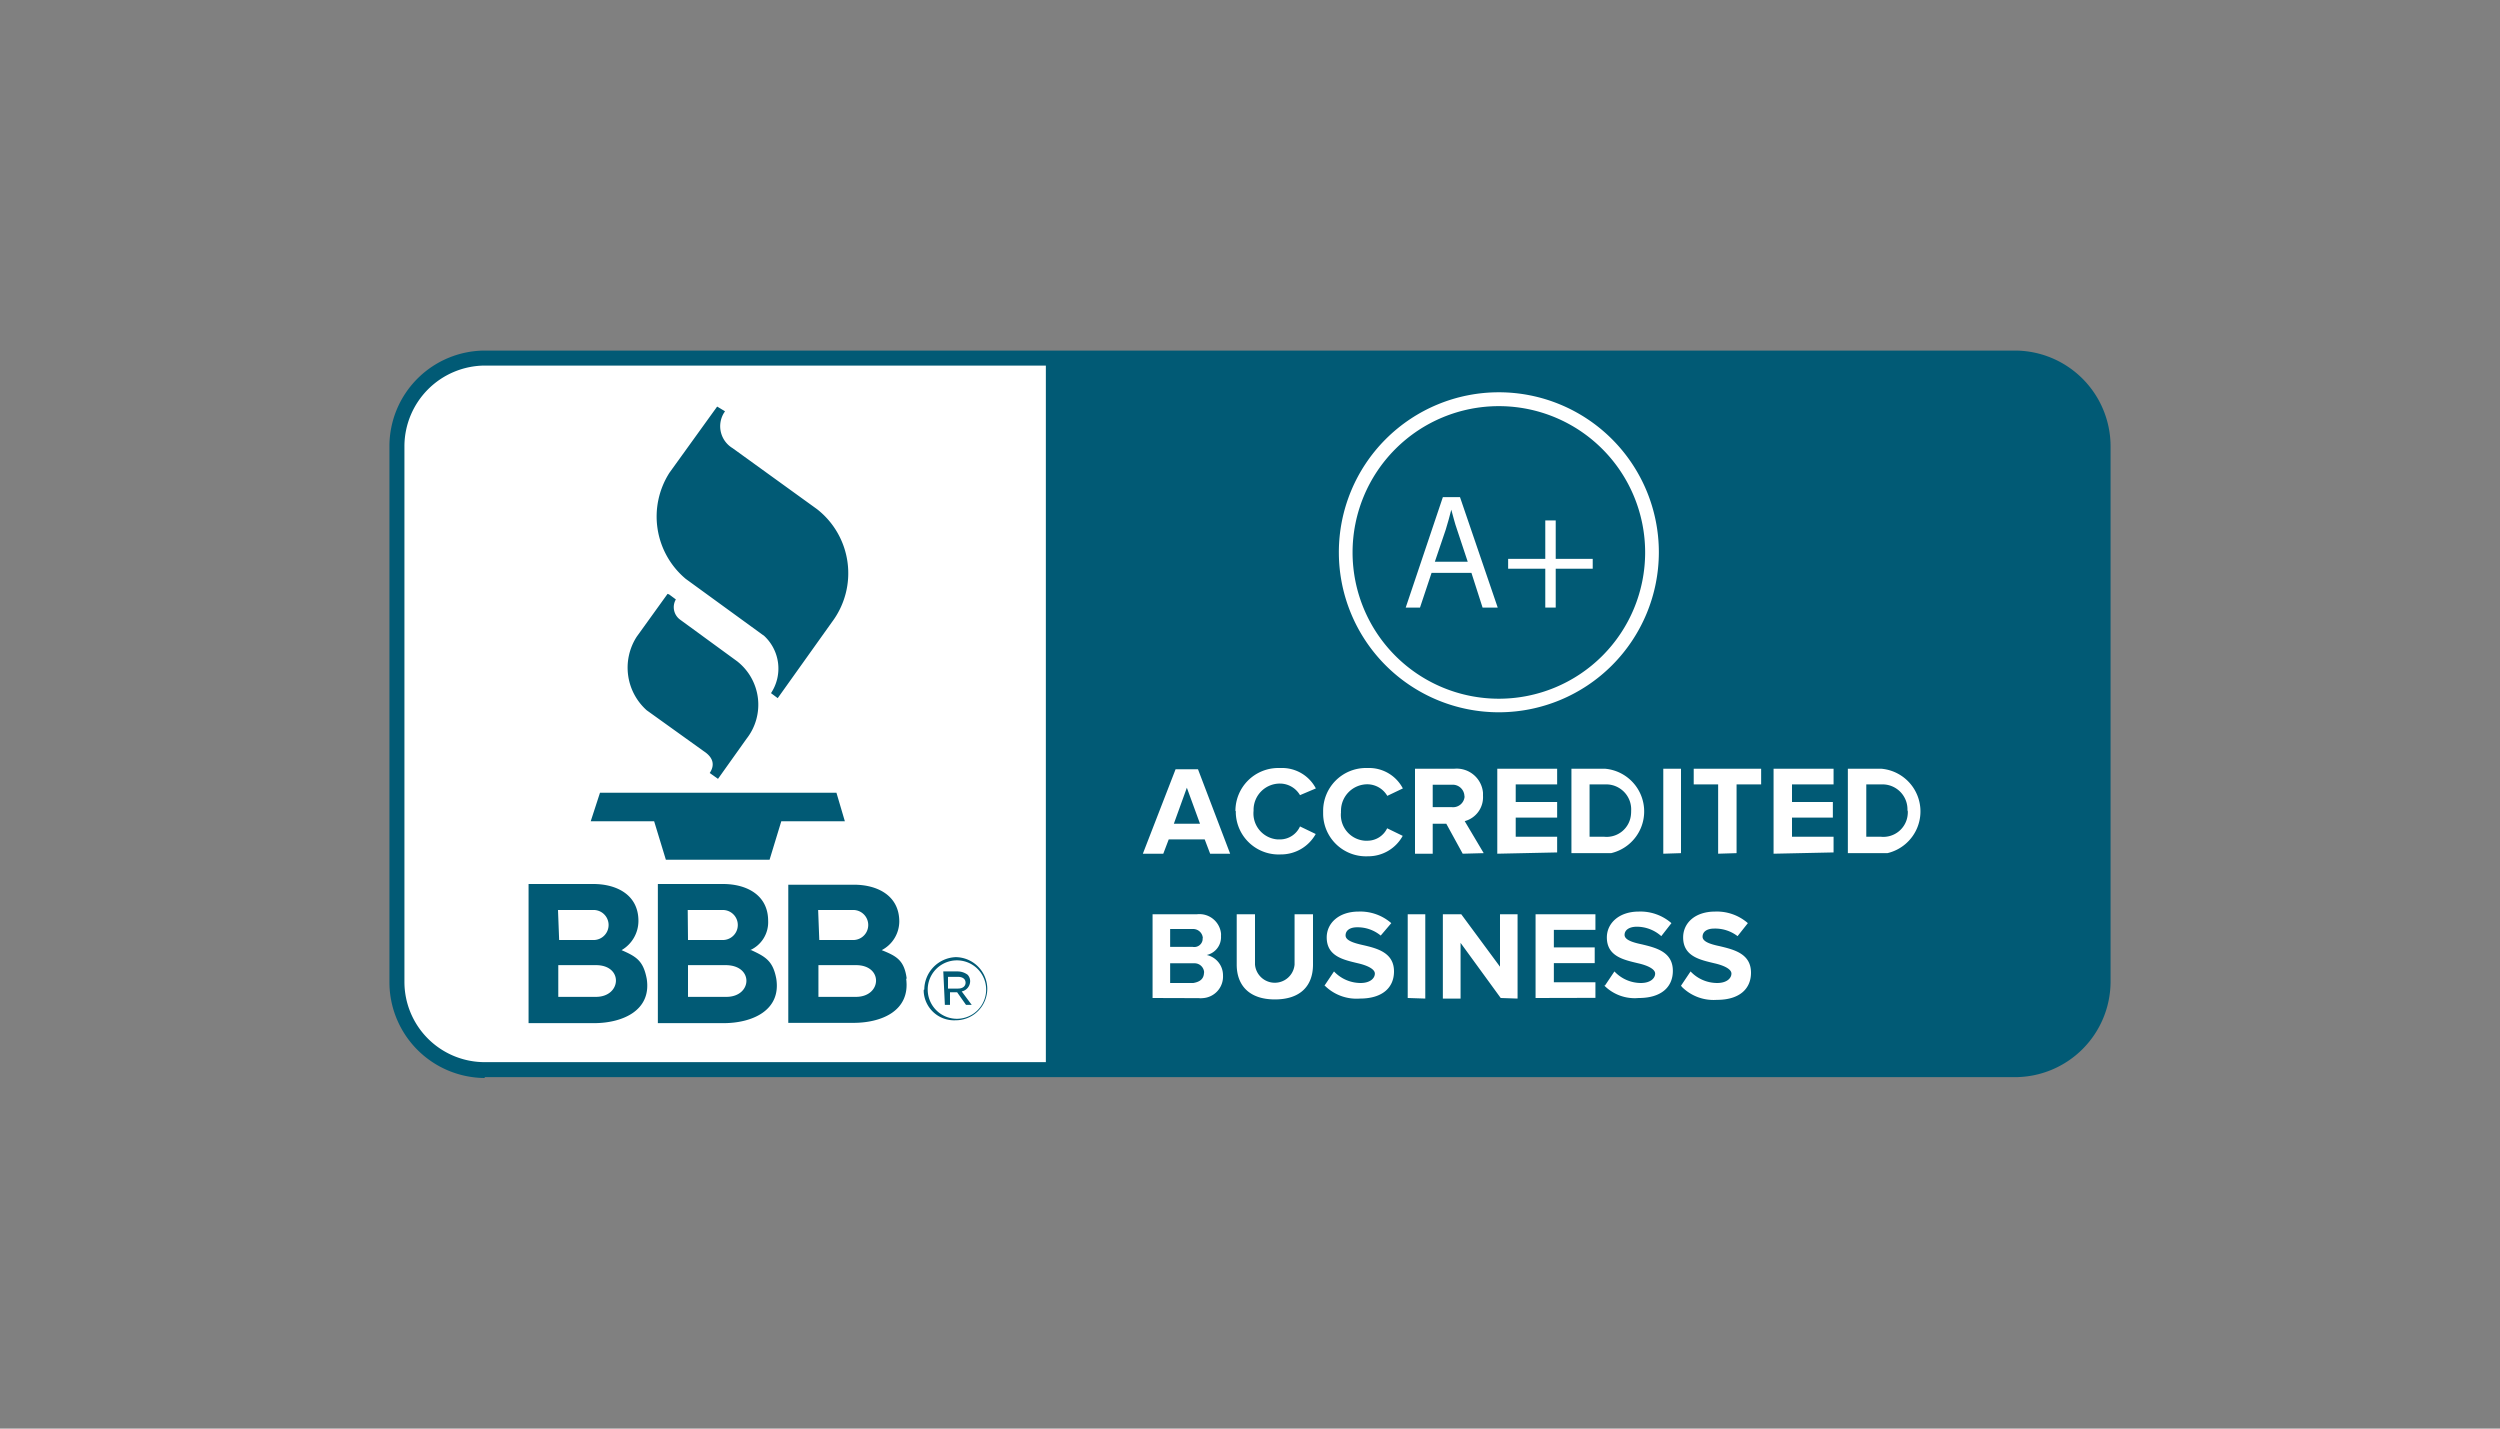 <svg id="Layer_1" data-name="Layer 1" xmlns="http://www.w3.org/2000/svg" viewBox="0 0 175 100"><rect x="0" y="0" width="175" height="100" fill="#808080" stroke="none"/><defs><style>.cls-1{fill:#015a75;}.cls-1,.cls-2{fill-rule:evenodd;}.cls-2,.cls-3{fill:#fff;}</style></defs><path class="cls-1" d="M33.93,75.46a6.71,6.71,0,0,1-6.67-6.67V31.21a6.7,6.7,0,0,1,6.67-6.67H141.07a6.71,6.71,0,0,1,6.67,6.67V68.73a6.7,6.7,0,0,1-6.67,6.67H33.93Z"/><path class="cls-2" d="M33.93,25.59a5.66,5.66,0,0,0-5.62,5.62V68.73a5.62,5.62,0,0,0,5.62,5.62H73.21V25.59ZM117.67,69l.67-1a2.56,2.56,0,0,0,1.86.81c.67,0,1-.33,1-.66s-.57-.58-1.19-.72c-1-.24-2.19-.48-2.19-1.81,0-1,.82-1.81,2.24-1.81a3.3,3.3,0,0,1,2.29.81l-.72.91A2.58,2.58,0,0,0,120,65c-.53,0-.82.23-.82.57s.52.52,1.19.66c1,.24,2.2.52,2.2,1.86,0,1.1-.77,1.9-2.39,1.9a3.14,3.14,0,0,1-2.44-.9Zm-5.33,0,.67-1a2.55,2.55,0,0,0,1.85.81c.67,0,1-.33,1-.66s-.57-.58-1.19-.72c-1-.24-2.19-.48-2.19-1.81,0-1,.86-1.81,2.23-1.81a3.3,3.3,0,0,1,2.29.81l-.71.91a2.58,2.58,0,0,0-1.71-.66c-.53,0-.86.23-.86.57s.52.52,1.19.66c1,.24,2.19.52,2.19,1.86,0,1.1-.77,1.9-2.39,1.9a3,3,0,0,1-2.44-.9ZM92.71,69l.67-1a2.57,2.57,0,0,0,1.86.81c.67,0,1-.33,1-.66s-.57-.58-1.18-.72c-1-.24-2.19-.48-2.19-1.81,0-1,.85-1.81,2.23-1.81a3.3,3.3,0,0,1,2.29.81l-.74.87A2.54,2.54,0,0,0,95,64.91c-.52,0-.81.23-.81.57s.52.52,1.19.67c1,.23,2.2.52,2.2,1.85,0,1.1-.77,1.9-2.39,1.9a3.15,3.15,0,0,1-2.45-.9Zm-6.14-1.52V64h1.28v3.52a1.39,1.39,0,0,0,2.77,0h0V64h1.29v3.52c0,1.47-.86,2.44-2.67,2.44s-2.67-1-2.67-2.44Zm18.48,2.38L102.24,66V69.9H101V64h1.29L105,67.67V64h1.23v5.9Zm-6.51,0V64h1.23v5.9Zm8.95,0V64h4.19v1.09h-2.91v1.23h2.86v1.1h-2.86v1.34h2.91v1.09Zm-26.81,0V64h3.09a1.52,1.52,0,0,1,1.7,1.33,1.11,1.11,0,0,1,0,.19,1.28,1.28,0,0,1-1,1.33,1.45,1.45,0,0,1,1.14,1.43,1.51,1.51,0,0,1-1.43,1.59,1.23,1.23,0,0,1-.27,0Zm3.61-1.76a.67.67,0,0,0-.68-.67h-1.7v1.38h1.62c.47-.08.75-.29.75-.75ZM84.2,65.7h0a.68.68,0,0,0-.67-.67H81.91v1.25h1.57a.59.59,0,0,0,.7-.47.76.76,0,0,0,0-.15Zm2.28-8.94a3,3,0,0,1,3-3h.19a2.67,2.67,0,0,1,2.44,1.43L91,55.66a1.63,1.63,0,0,0-1.38-.81,1.84,1.84,0,0,0-1.87,1.82v.09a1.82,1.82,0,0,0,1.69,2h.17A1.54,1.54,0,0,0,91,57.85l1.1.53a2.78,2.78,0,0,1-2.45,1.43A3,3,0,0,1,86.51,57a1.27,1.27,0,0,1,0-.2Zm6.14,0a3,3,0,0,1,2.95-3h.19a2.67,2.67,0,0,1,2.44,1.43l-1.09.52a1.63,1.63,0,0,0-1.38-.81,1.85,1.85,0,0,0-1.86,1.84.41.41,0,0,0,0,.11,1.81,1.81,0,0,0,1.68,2h.17a1.53,1.53,0,0,0,1.38-.87l1.09.53a2.75,2.75,0,0,1-2.44,1.43A3,3,0,0,1,92.62,57Zm9.77,3-1.15-2.1h-.95v2.1H99.05V53.81h2.76a1.85,1.85,0,0,1,2,1.68v.22a1.73,1.73,0,0,1-1.28,1.77l1.33,2.24Zm-17.68,0-.38-1H81.81l-.38,1H80l2.29-5.91h1.57l2.25,5.91Zm44.64,0V53.81h2.33a3,3,0,0,1,.44,5.91h-2.77Zm-5.2,0V53.81h4.2v1.1h-2.91v1.23h2.86v1.09h-2.86v1.34h2.91v1.1Zm-7.72,0V53.81h1.24v5.91Zm-6.43,0V53.81h2.34a3,3,0,0,1,.44,5.91H110Zm-5.19,0V53.81H109v1.1h-2.9v1.23H109v1.09H106.1v1.34H109v1.1Zm15.46,0V54.91h-1.71v-1.1h4.72v1.1h-1.72v4.81Zm13.25-3a1.75,1.75,0,0,0-1.64-1.85h-1.24v3.66h1A1.71,1.71,0,0,0,133.54,57a1.22,1.22,0,0,0,0-.27Zm-19.34,0a1.75,1.75,0,0,0-1.64-1.85h-1.27v3.66h1A1.71,1.71,0,0,0,114.17,57,2.26,2.26,0,0,0,114.18,56.76Zm-31.1-1.62-.91,2.52H84Zm19.43.61a.82.82,0,0,0-.81-.82h-1.41v1.57h1.33a.81.81,0,0,0,.9-.72.25.25,0,0,1,0-.08Z"/><path class="cls-1" d="M43.51,66.51c1.06.46,1.52.76,1.76,2,.35,2.23-1.7,3.11-3.69,3.11H37V61.88h4.53c1.64,0,3.16.76,3.16,2.58A2.37,2.37,0,0,1,43.51,66.51Zm9.08,0c1,.46,1.52.76,1.75,2,.35,2.23-1.7,3.11-3.69,3.11h-4.6V61.88h4.56c1.64,0,3.16.76,3.16,2.58a2.14,2.14,0,0,1-1.26,2.05Zm10.88,2c-.17-1.29-.7-1.58-1.75-2a2.28,2.28,0,0,0,1.23-2c0-1.82-1.53-2.58-3.17-2.58h-4.6V71.6h4.56c1.94,0,4-.82,3.69-3.1Zm1.23.76h0A2.29,2.29,0,0,1,66.89,67a2.23,2.23,0,0,1,2.22,2.2h0a2.21,2.21,0,0,1-2.22,2.22h0a2.13,2.13,0,0,1-2.23-2v-.13Zm4.33,0h0a2,2,0,0,0-4.09,0h0a2,2,0,1,0,4.09,0Zm-3-1.27h1a1.17,1.17,0,0,1,.7.23.65.65,0,0,1,.18.47h0a.74.74,0,0,1-.59.7l.7.94h-.4L67,69.46h-.5v.88h-.36ZM41.72,69.78H39.08V67.56h2.64C43.65,67.56,43.51,69.78,41.72,69.78Zm9.13,0H48.16V67.56h2.63C52.79,67.56,52.66,69.78,50.85,69.78Zm6.44-2.22v2.22h2.63c1.81,0,1.93-2.22,0-2.22Zm9.77,1.64c.35,0,.53-.18.53-.41h0c0-.24-.18-.41-.53-.41h-.7v.82Zm-28-5.5h2.43a1.05,1.05,0,1,1,.12,2.1H39.14Zm18.21,0h2.4a1.05,1.05,0,1,1,.11,2.1H57.35Zm-9.13,0h2.4a1.05,1.05,0,1,1,.11,2.1H48.16Zm-6.79-6.21h4.44l.82,2.69h7.26l.82-2.69h4.45l-.59-2H42Zm5.38-15.92-2.16,3a4,4,0,0,0,.7,5.15l4,2.87c.7.46.76,1,.41,1.52l.58.41,2-2.81a3.86,3.86,0,0,0-.66-5.42l0,0-4-2.92a1.08,1.08,0,0,1-.29-1.41l-.47-.35ZM50.2,28.46l-3.33,4.62A5.69,5.69,0,0,0,48,40.52l5.5,4a3.12,3.12,0,0,1,.47,4l.47.35,3.8-5.33a5.69,5.69,0,0,0-1.05-7.9l-5.91-4.27a1.79,1.79,0,0,1-.62-2.44l.09-.14Z"/><path class="cls-3" d="M100.21,40.1l-.81,2.43h-1L101,34.8h1.2l2.64,7.73h-1.06L103,40.1Zm2.53-.78L102,37.09c-.18-.5-.29-1-.41-1.41h0c-.12.46-.24.93-.39,1.4l-.76,2.24Z"/><path class="cls-3" d="M108.9,36.43v2.69h2.59v.69H108.9v2.72h-.73V39.81h-2.6v-.69h2.6V36.43Z"/><path class="cls-3" d="M104.93,49.86a11.2,11.2,0,1,1,11.19-11.2A11.21,11.21,0,0,1,104.93,49.86Zm0-21.43a10.24,10.24,0,1,0,10.23,10.23A10.24,10.24,0,0,0,104.93,28.43Z"/></svg>
